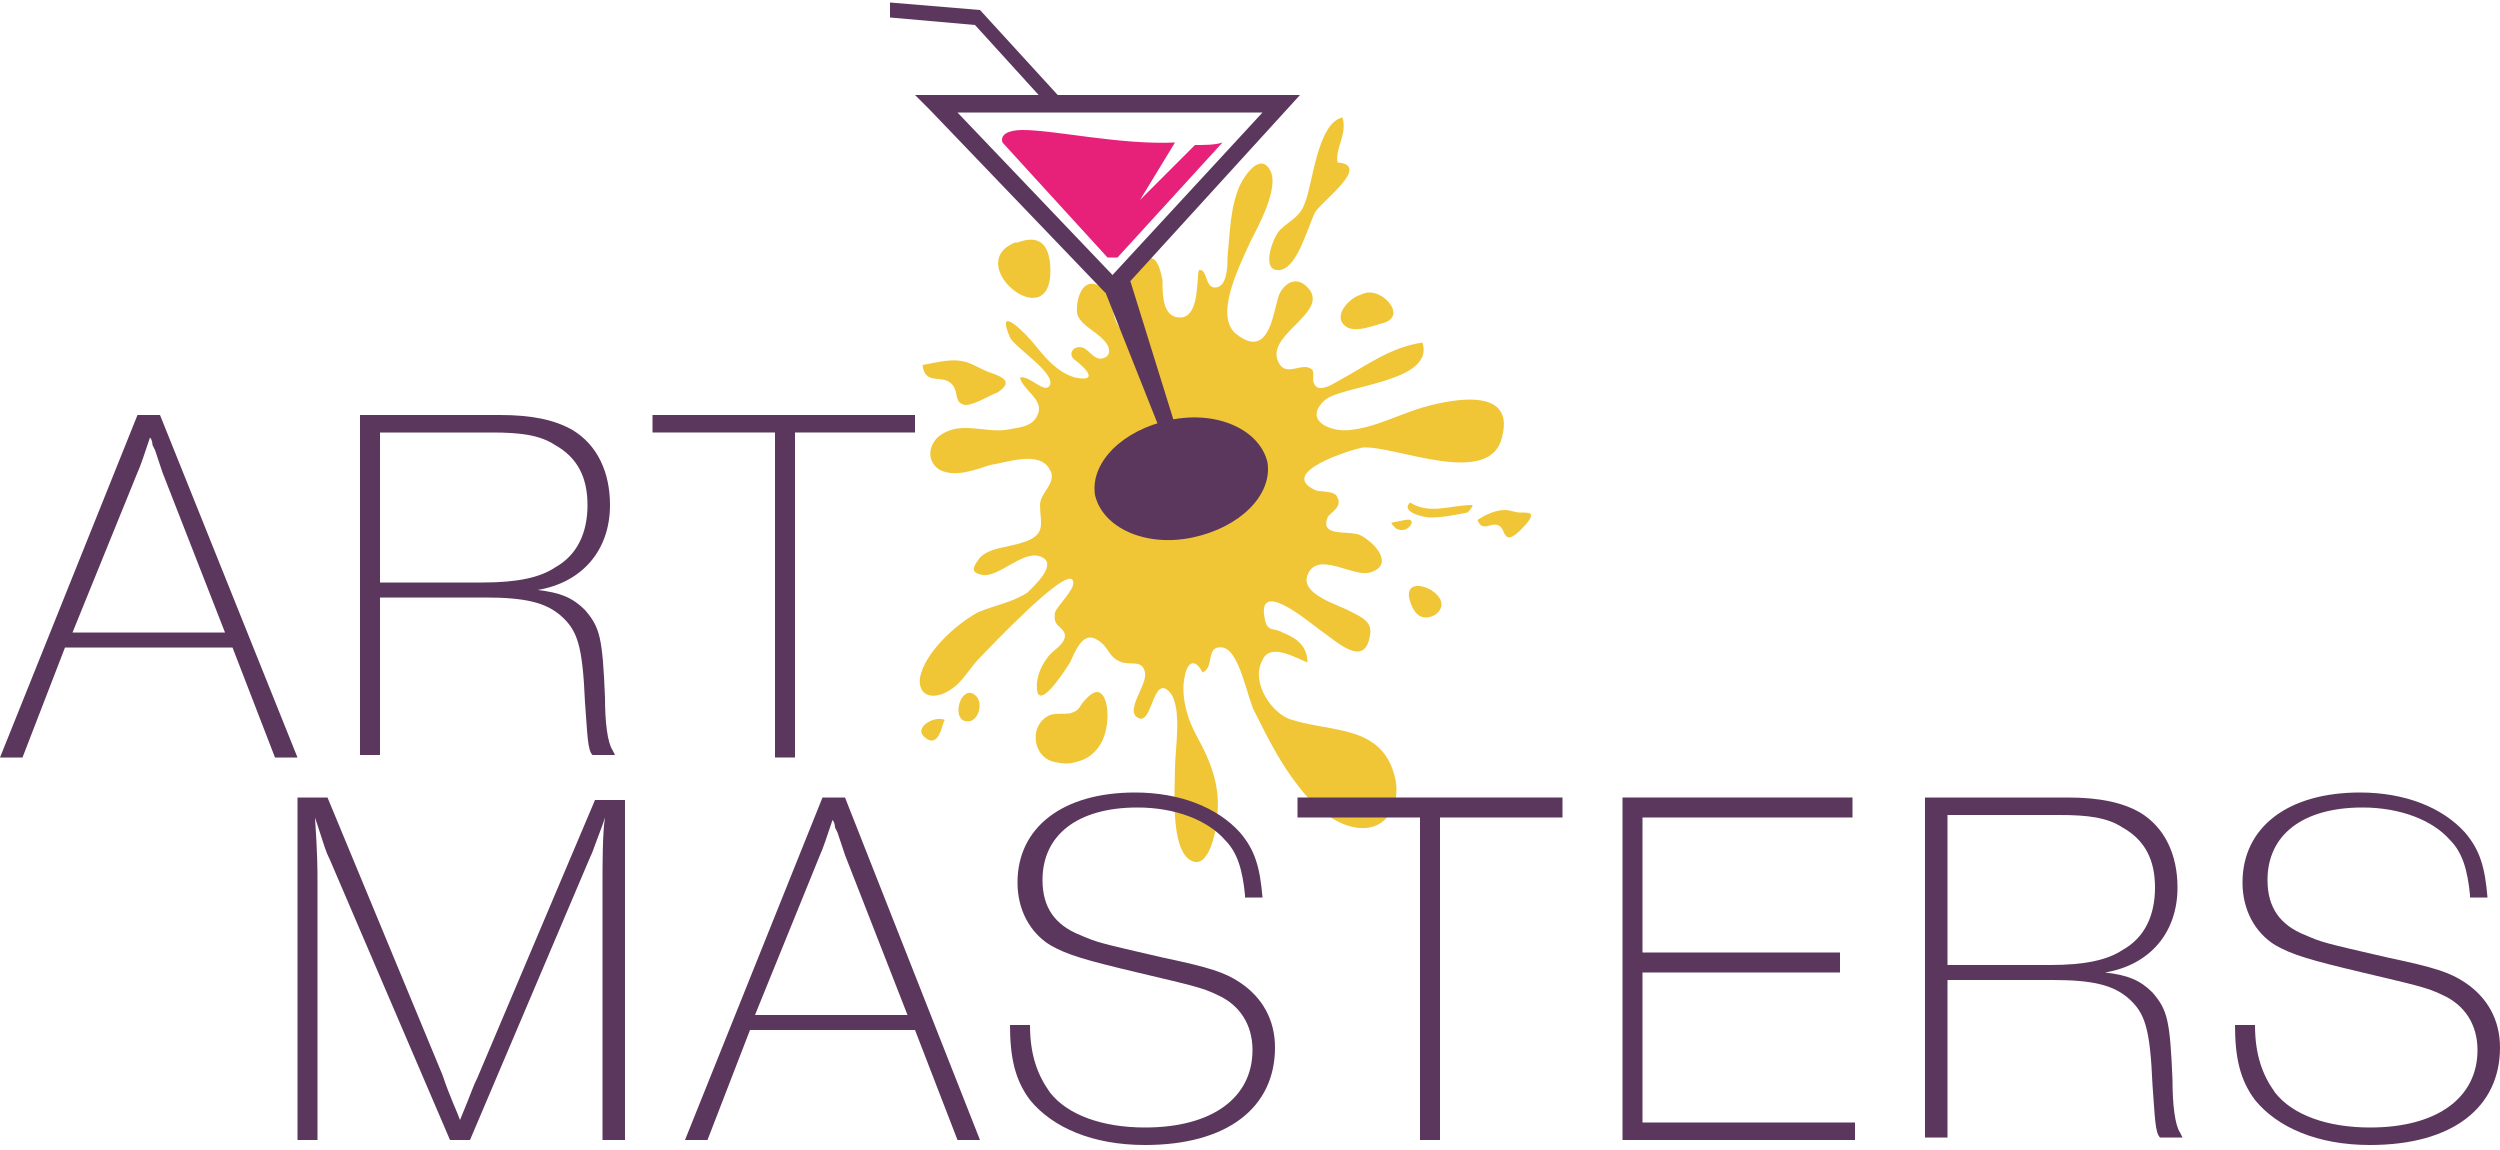 <svg version="1.1" xmlns="http://www.w3.org/2000/svg" x="0px" y="0px" viewBox="0 0 100 46" style="enable-background:new 0 0 100 46;" xml:space="preserve">
	<path fill="#45AFAF" d="M48.7,13.8c-0.1,0.2-0.4,0.2-0.7,0.1c-0.3-0.1-0.6-0.4-0.5-0.5c0.1-0.2,0.4-0.2,0.7-0.1
		C48.6,13.4,48.8,13.6,48.7,13.8"/>
	<path fill="#F0C636" d="M44.3,28.6c0,0.8-0.3,1.5-1,1.8c-0.3,0.1-0.6,0.2-1,0.1c-1-0.1-1.2-1.5-0.3-1.9c0.3-0.1,0.7,0,0.9-0.1
		c0.3-0.1,0.3-0.3,0.5-0.5C44.1,27.2,44.3,28.1,44.3,28.6 M53.9,13.1c0.4,0.2,1.1-0.1,1.5-0.2c0.8-0.3,0-1.2-0.6-1.2
		c-0.1,0-0.2,0-0.4,0.1C54,11.9,53.2,12.7,53.9,13.1 M42,10.5c-0.1-0.8-0.5-1.1-1.3-0.8c0,0-0.1,0-0.1,0
		C38.4,10.6,42.3,13.7,42,10.5 M56.5,24.3c0.2,0.4,0.5,0.5,0.9,0.3c0,0,0,0,0,0C58.5,23.8,55.7,22.6,56.5,24.3 M56.9,16.3
		c-1,0.3-1.9,0.8-2.9,0.9c-0.8,0.1-1.9-0.4-1-1.2c0.7-0.6,4.4-0.7,3.9-2.3c-1.3,0.2-2.2,0.9-3.3,1.5c-0.2,0.1-0.6,0.4-0.9,0.3
		c-0.3-0.2-0.1-0.5-0.2-0.7c-0.4-0.4-1.1,0.4-1.4-0.4c-0.4-1.1,2.3-2,1.1-3c-0.5-0.4-1,0.1-1.1,0.6c-0.2,0.7-0.4,2.3-1.6,1.4
		c-1-0.7,0.1-2.8,0.5-3.7c0.3-0.6,1.2-2.2,0.8-2.9c-0.4-0.7-1,0.2-1.2,0.6c-0.4,0.9-0.4,1.9-0.5,2.9c0,0.3,0,1.2-0.5,1.2
		c-0.4,0-0.3-0.7-0.6-0.7c-0.2-0.1,0.1,1.9-0.8,1.9c-0.7,0-0.7-0.9-0.7-1.5c-0.1-0.5-0.3-1.3-0.9-0.6c-0.3,0.3-0.6,1.1-0.5,1.4
		c0.2,0.3,0.3,0.5,0.2,0.9c-0.1,0.3,0.2,0.5-0.2,0.4c-0.8-0.2-0.4-1.6-1.2-1.9c-0.7-0.3-0.9,0.8-0.8,1.2c0.2,0.5,0.9,0.7,1.2,1.2
		c0.1,0.2,0.1,0.4-0.1,0.5c-0.4,0.2-0.6-0.3-0.9-0.4c-0.4-0.1-0.6,0.3-0.3,0.5c0.4,0.3,1,0.9,0,0.7c-0.7-0.2-1.2-0.8-1.6-1.3
		c-0.4-0.5-1.6-1.7-1-0.3c0.2,0.4,1.8,1.4,1.6,1.9c-0.2,0.4-0.8-0.4-1.2-0.3c0.1,0.5,1,0.9,0.7,1.5c-0.2,0.5-0.8,0.5-1.3,0.6
		c-0.9,0.1-1.9-0.4-2.7,0.3c-0.4,0.4-0.4,1,0.1,1.3c0.6,0.3,1.4,0,2-0.2c0.7-0.1,2-0.6,2.4,0.2c0.3,0.5-0.4,0.9-0.4,1.4
		c0,0.7,0.3,1.2-0.7,1.5c-0.6,0.2-1.3,0.2-1.7,0.6c-0.3,0.4-0.4,0.6,0.1,0.7c0.7,0.1,1.7-1.1,2.4-0.7c0.6,0.3-0.4,1.2-0.6,1.4
		c-0.6,0.4-1.3,0.5-2,0.8c-0.9,0.5-2.1,1.6-2.3,2.6c-0.1,0.8,0.6,0.9,1.2,0.5c0.5-0.3,0.8-0.9,1.2-1.3c0.3-0.3,3.4-3.6,3.7-3.1
		c0.2,0.3-0.6,1-0.7,1.3c-0.1,0.6,0.3,0.5,0.4,0.9c0,0.4-0.5,0.6-0.7,0.9c-0.3,0.4-0.5,0.9-0.4,1.4c0.2,0.6,1.3-1.2,1.3-1.2
		c0.2-0.4,0.5-1.3,1.1-0.9c0.5,0.3,0.4,0.7,1,0.9c0.4,0.1,0.8-0.1,0.9,0.4c0.1,0.5-0.8,1.5-0.3,1.8c0.6,0.4,0.6-1.8,1.3-1
		c0.5,0.6,0.2,2.3,0.2,3c0,0.8-0.2,3.2,0.6,3.7c0.8,0.5,1.1-1.4,1.1-1.9c0.1-1.1-0.3-2.1-0.8-3c-0.4-0.7-0.7-1.7-0.5-2.5
		c0.1-0.5,0.4-0.7,0.7-0.1c0.5-0.2,0.1-1.1,0.8-1c0.7,0.1,1,2.1,1.3,2.6c0.5,1,1,2,1.7,2.9c0.6,0.8,1.7,1.9,2.9,1.7
		c0.9-0.2,1.2-1.2,1-2c-0.5-2.1-2.5-1.8-4.1-2.3c-0.8-0.2-1.7-1.5-1.2-2.4c0.3-0.7,1.3-0.1,1.8,0.1c0-0.7-0.5-1-1-1.2
		c-0.3-0.2-0.6,0-0.7-0.5c-0.4-1.8,1.9,0.2,2.2,0.4c0.6,0.4,1.8,1.6,2,0.2c0.1-0.5-0.3-0.7-0.7-0.9c-0.5-0.3-2.1-0.7-1.8-1.5
		c0.4-1,1.8,0.1,2.5-0.1c1-0.3,0.2-1.2-0.4-1.5c-0.5-0.2-1.6,0.1-1.3-0.7c0.1-0.2,0.6-0.4,0.4-0.8c-0.1-0.3-0.7-0.2-0.9-0.3
		c-1.5-0.7,1.4-1.6,1.9-1.7c1.3-0.1,5.2,1.7,5.6-0.5C60.6,15.3,57.6,16.1,56.9,16.3 M39.9,15.7c0.6-0.4,0.3-0.6-0.3-0.8
		c-0.3-0.1-0.6-0.3-0.9-0.4c-0.6-0.2-1.2,0-1.8,0.1c0.1,0.8,0.7,0.4,1.1,0.7c0.4,0.3,0.1,0.8,0.6,0.9C39,16.2,39.6,15.8,39.9,15.7
		 M53.5,6.5c-0.1-0.6,0.4-1.1,0.2-1.8c-1,0.2-1.2,2.7-1.5,3.4c-0.2,0.6-0.6,0.7-1,1.1c-0.3,0.3-0.8,1.7,0,1.6
		c0.7-0.1,1.1-1.7,1.4-2.3C52.8,8.1,54.9,6.6,53.5,6.5 M61.1,20.9c0.3-0.4,0.1-0.4-0.3-0.4c-0.2,0-0.4-0.1-0.6-0.1
		c-0.4,0-0.8,0.2-1.1,0.4c0.2,0.5,0.5,0.1,0.8,0.2c0.3,0.1,0.2,0.5,0.5,0.5C60.7,21.4,61,21,61.1,20.9 M56.4,20.1
		c-0.4,0.4,0.6,0.6,0.8,0.6c0.5,0,1-0.1,1.5-0.2l0,0c0.1-0.1,0.2-0.2,0.2-0.3C58,20.2,57.2,20.6,56.4,20.1 M55.8,21.1
		c0.1,0.1,0.2,0.1,0.3,0.1c0.3,0,0.6-0.5,0.1-0.4c0,0-0.5,0.1-0.5,0.1C55.6,20.9,55.7,21,55.8,21.1 M37,29.5
		c-0.5-0.4,0.4-0.9,0.8-0.7C37.7,28.8,37.6,30,37,29.5 M38.5,28.8c-0.4-0.3,0-1.4,0.5-1C39.4,28.1,39.1,29.1,38.5,28.8"/>
	<path fill="#5B375D" d="M44.2,11.7l-7-7.3l0.3-0.2l-0.3,0.2l-0.6-0.6h15.4l-7.2,7.9L44.2,11.7z M44.5,11L44.5,11l6-6.5H38.3L44.5,11z"
		/>
	<path fill="#E72079" d="M40.9,5.2c-0.6,0-0.9,0.2-0.8,0.5l4.2,4.6h0.4l4.2-4.6c-0.3,0.1-0.7,0.1-1.1,0.1l-2.2,2.2l1.4-2.3
		C44.8,5.8,42.2,5.2,40.9,5.2"/>
	<polygon fill="#5B375D" points="35.6,0.1 35.6,0.7 39,1 42,4.3 42.4,3.9 39.2,0.4 39.2,0.4 39.2,0.4 	"/>
	<path fill="#5B375D" d="M50.7,18.5c0.2,1.3-1.1,2.6-3,3c-1.9,0.4-3.6-0.4-3.9-1.7c-0.2-1.3,1.1-2.6,3-3C48.7,16.4,50.4,17.2,50.7,18.5
		"/>
	<polygon fill="#5B375D" points="47.5,18.6 47,18.7 44.1,11.4 45.2,11.2 	"/>
	<path fill="#5B375D" d="M11.9,30.3H11l-1.7-4.4H2.6l-1.7,4.4H0l5.5-13.7h0.9L11.9,30.3z M6.5,18.9c0,0-0.1-0.3-0.3-0.9l-0.1-0.2
		c0,0,0-0.2-0.1-0.3c-0.2,0.6-0.4,1.2-0.5,1.4l-2.6,6.4H9L6.5,18.9z"/>
	<path fill="#5B375D" d="M20,16.6c1.3,0,2.2,0.2,2.9,0.6c1,0.6,1.5,1.7,1.5,3c0,1.8-1.1,3.1-2.9,3.4c0.9,0.1,1.4,0.3,1.9,0.8
		c0.6,0.7,0.7,1.1,0.8,3.5c0,1,0.1,1.8,0.3,2.1l0.1,0.2h-0.9c-0.2-0.2-0.2-0.8-0.3-2.1c-0.1-2.3-0.3-2.9-1-3.5
		c-0.6-0.5-1.4-0.7-3-0.7h-4.2v6.3h-0.8V16.6H20z M15.2,23.3h4.1c1.4,0,2.3-0.2,2.9-0.6c0.9-0.5,1.3-1.4,1.3-2.5
		c0-1.1-0.4-1.9-1.3-2.4c-0.6-0.4-1.4-0.5-2.5-0.5h-4.5V23.3z"/>
	<polygon fill="#5B375D" points="36.6,17.3 31.8,17.3 31.8,30.3 31,30.3 31,17.3 26.1,17.3 26.1,16.6 36.6,16.6 	"/>
	<path fill="#5B375D" d="M24.9,45.6h-0.8V35.4c0-0.8,0-2.1,0.1-2.7L24.1,33l-0.3,0.8c-0.1,0.3-0.2,0.5-0.2,0.5l-4.8,11.3H18l-4.8-11.2
		c-0.2-0.4-0.2-0.5-0.6-1.7c0.1,1.5,0.1,2.1,0.1,2.6v10.3h-0.8V31.9h1.2L17.7,43c0.3,0.9,0.6,1.5,0.7,1.8c0.5-1.2,0.5-1.3,0.7-1.7
		l4.7-11.1h1.2V45.6z"/>
	<path fill="#5B375D" d="M39.2,45.6h-0.9l-1.7-4.4h-6.6l-1.7,4.4h-0.9l5.5-13.7h0.9L39.2,45.6z M33.8,34.2c0,0-0.1-0.3-0.3-0.9
		l-0.1-0.2c0,0,0-0.2-0.1-0.3c-0.2,0.6-0.4,1.2-0.5,1.4l-2.6,6.4h6.1L33.8,34.2z"/>
	<path fill="#5B375D" d="M49.8,35.8c-0.1-1-0.3-1.7-0.8-2.2c-0.7-0.8-2-1.3-3.5-1.3c-2.4,0-3.8,1.1-3.8,2.9c0,1.1,0.5,1.8,1.5,2.2
		c0.7,0.3,0.7,0.3,3.3,0.9c1.9,0.4,2.5,0.6,3.1,1c0.9,0.6,1.4,1.5,1.4,2.6c0,2.4-1.9,3.9-5.2,3.9c-2.1,0-3.7-0.7-4.6-1.8
		c-0.6-0.8-0.8-1.7-0.8-3h0.8c0,1.2,0.3,2,0.8,2.7c0.7,0.9,2.1,1.4,3.8,1.4c2.7,0,4.3-1.2,4.3-3.1c0-1-0.5-1.8-1.4-2.2
		c-0.6-0.3-1.1-0.4-3.2-0.9c-2.1-0.5-2.8-0.7-3.5-1.1c-0.8-0.5-1.3-1.4-1.3-2.5c0-2.2,1.8-3.6,4.7-3.6c1.8,0,3.3,0.6,4.2,1.6
		c0.6,0.7,0.8,1.4,0.9,2.6H49.8z"/>
	<polygon fill="#5B375D" points="62.5,32.7 57.6,32.7 57.6,45.6 56.8,45.6 56.8,32.7 51.9,32.7 51.9,31.9 62.5,31.9 	"/>
	<polygon fill="#5B375D" points="74.1,32.7 65.7,32.7 65.7,38.1 73.6,38.1 73.6,38.9 65.7,38.9 65.7,44.9 74.2,44.9 74.2,45.6
		64.9,45.6 64.9,31.9 74.1,31.9 	"/>
	<path fill="#5B375D" d="M82.7,31.9c1.3,0,2.2,0.2,2.9,0.6c1,0.6,1.5,1.7,1.5,3c0,1.8-1.1,3.1-2.9,3.4c0.9,0.1,1.4,0.3,1.9,0.8
		c0.6,0.7,0.7,1.1,0.8,3.5c0,1,0.1,1.8,0.3,2.1l0.1,0.2h-0.9c-0.2-0.2-0.2-0.8-0.3-2.1c-0.1-2.3-0.3-2.9-1-3.5
		c-0.6-0.5-1.4-0.7-3-0.7h-4.2v6.3H77V31.9H82.7z M77.9,38.6H82c1.4,0,2.3-0.2,2.9-0.6c0.9-0.5,1.3-1.4,1.3-2.5
		c0-1.1-0.4-1.9-1.3-2.4c-0.6-0.4-1.4-0.5-2.5-0.5h-4.5V38.6z"/>
	<path fill="#5B375D" d="M98.8,35.8c-0.1-1-0.3-1.7-0.8-2.2c-0.7-0.8-2-1.3-3.5-1.3c-2.4,0-3.8,1.1-3.8,2.9c0,1.1,0.5,1.8,1.5,2.2
		c0.7,0.3,0.7,0.3,3.3,0.9c1.9,0.4,2.5,0.6,3.1,1c0.9,0.6,1.4,1.5,1.4,2.6c0,2.4-1.9,3.9-5.2,3.9c-2.1,0-3.7-0.7-4.6-1.8
		c-0.6-0.8-0.8-1.7-0.8-3h0.8c0,1.2,0.3,2,0.8,2.7c0.7,0.9,2.1,1.4,3.8,1.4c2.7,0,4.3-1.2,4.3-3.1c0-1-0.5-1.8-1.4-2.2
		c-0.6-0.3-1.1-0.4-3.2-0.9c-2.1-0.5-2.8-0.7-3.5-1.1c-0.8-0.5-1.3-1.4-1.3-2.5c0-2.2,1.8-3.6,4.7-3.6c1.8,0,3.3,0.6,4.2,1.6
		c0.6,0.7,0.8,1.4,0.9,2.6H98.8z"/>
</svg>
